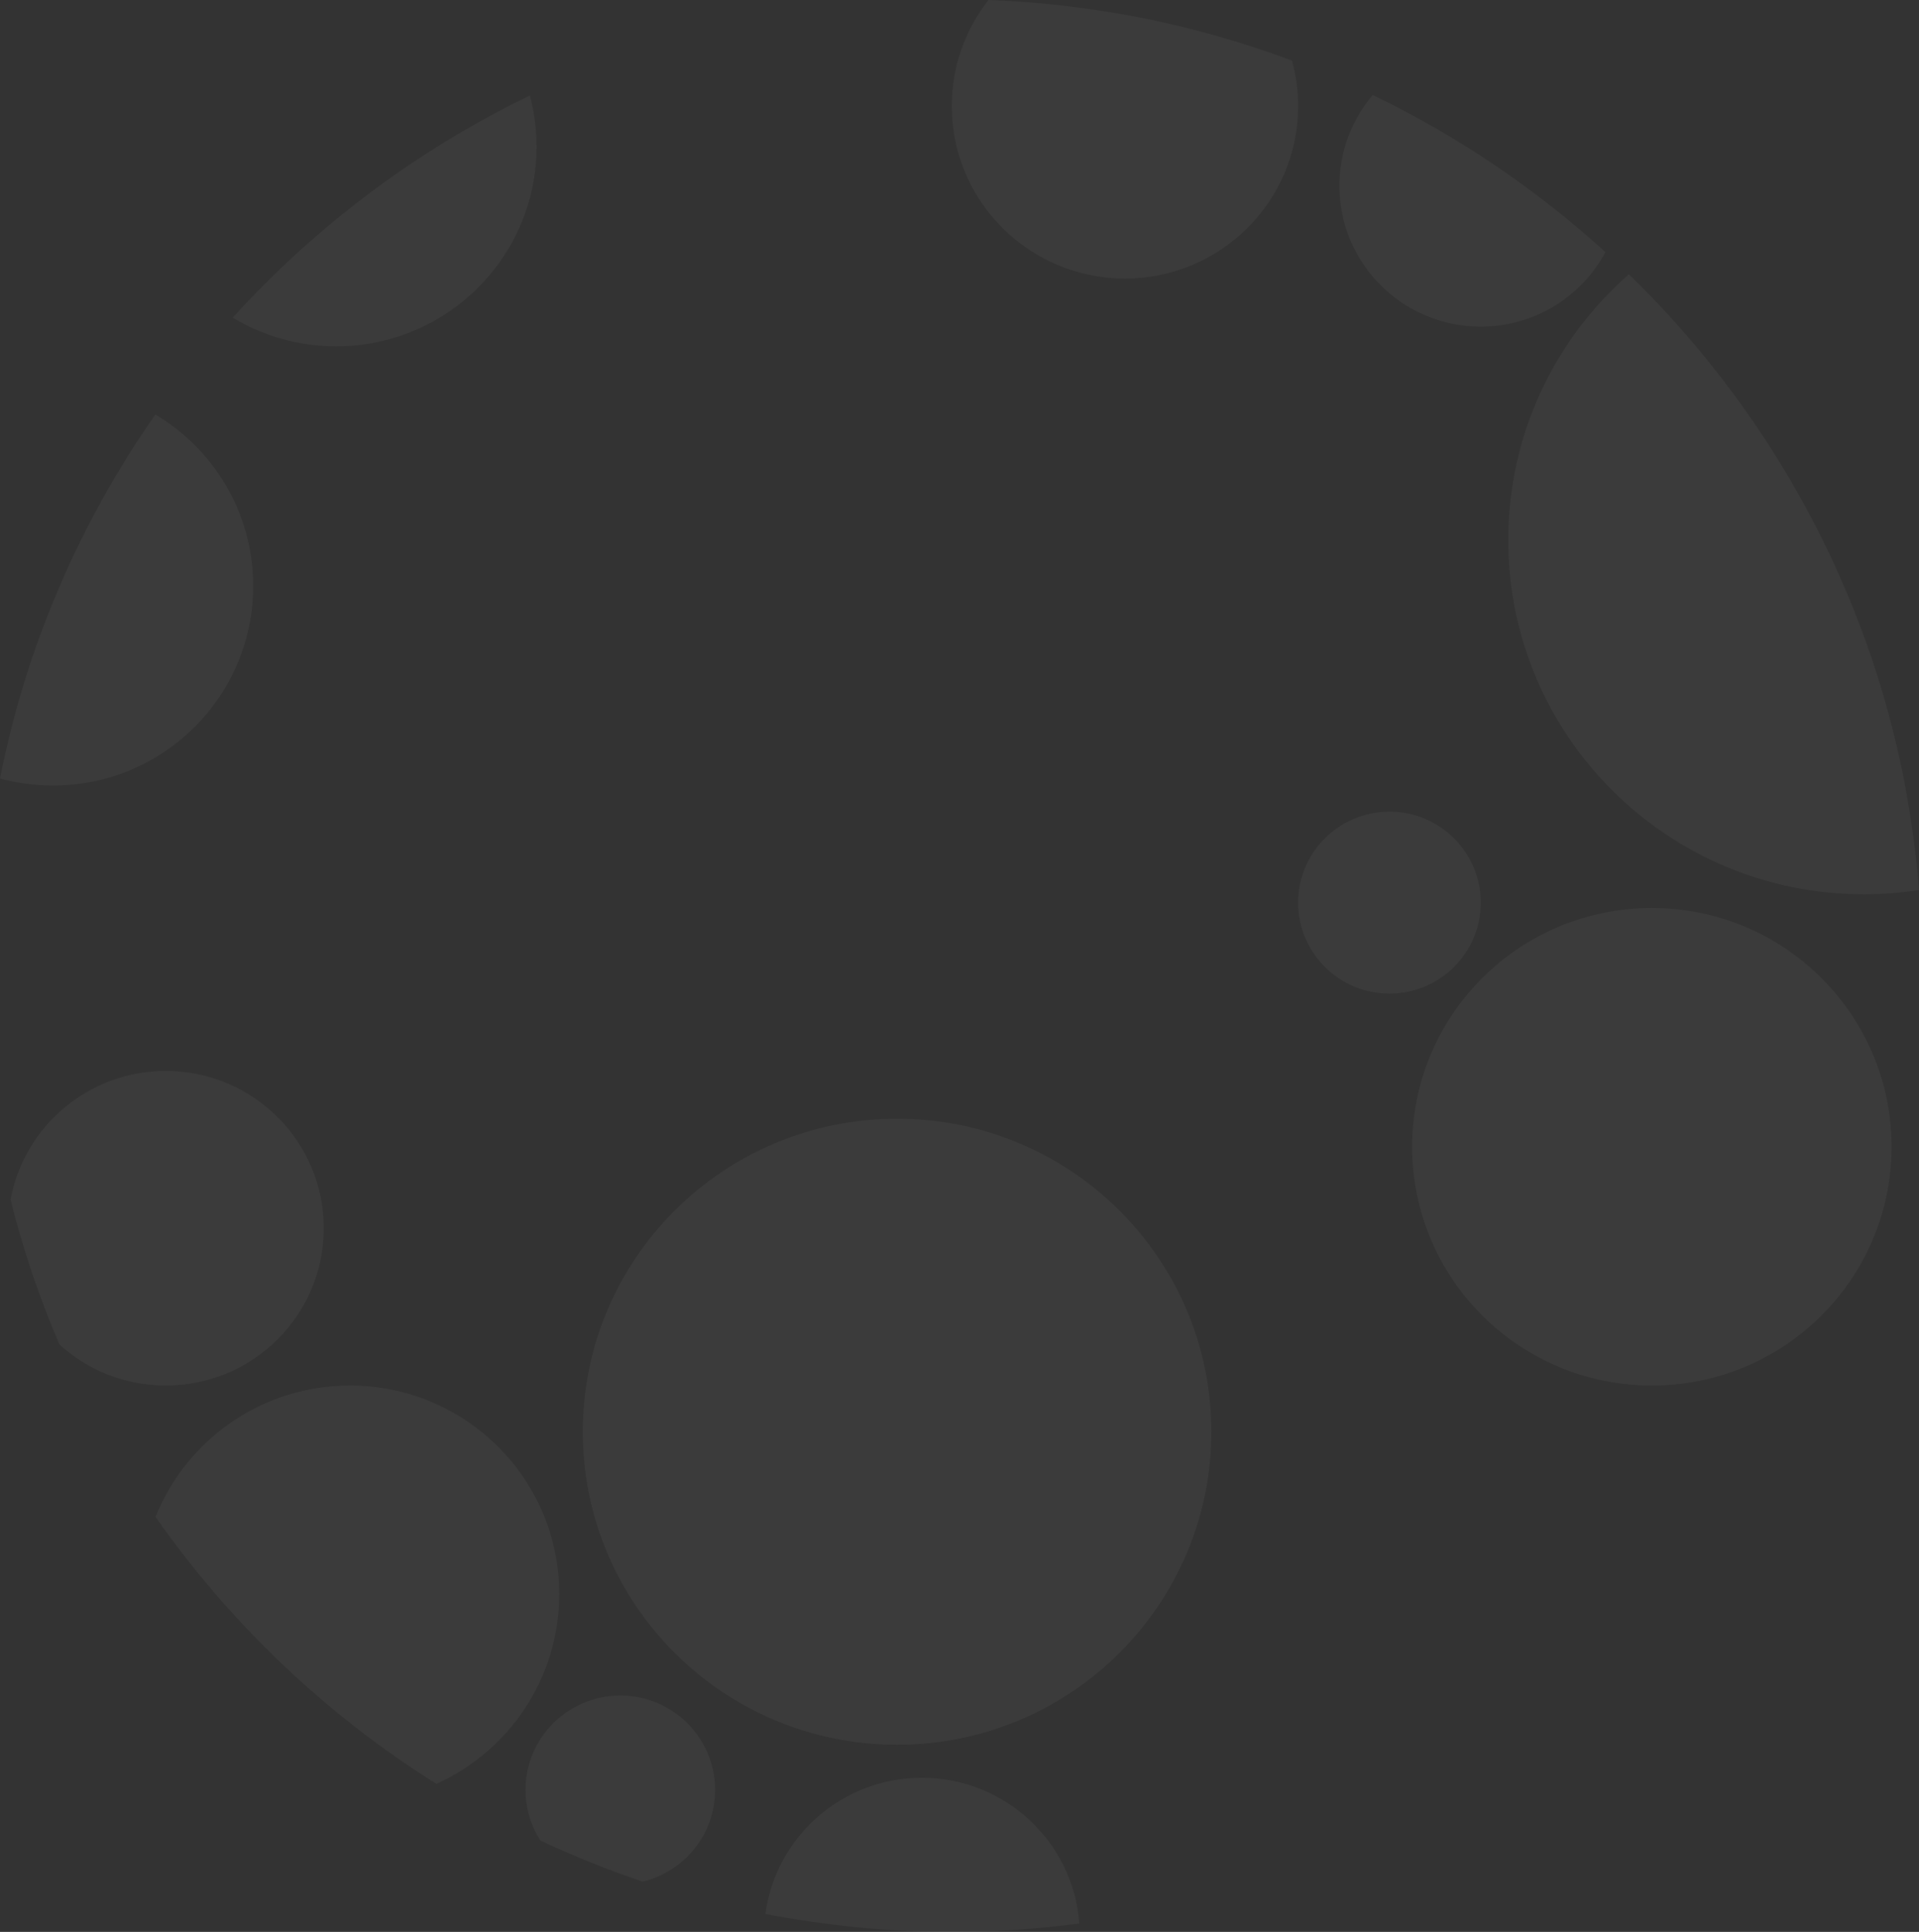 <svg width="296" height="298" viewBox="0 0 296 298" fill="none" xmlns="http://www.w3.org/2000/svg">
<rect x="0" y="0" width="296" height="298" fill="#333333" stroke="none"/>
<path d="M142.191 274.223C129.85 274.223 119.658 283.369 118.058 295.228C127.368 297.039 136.981 298 146.815 298C153.481 298 160.042 297.556 166.478 296.711C165.565 284.141 155.044 274.223 142.191 274.223Z" fill="white" fill-opacity="0.04"/>
<path d="M186.843 220.847C186.843 194.179 165.14 172.563 138.371 172.563C111.6 172.563 89.897 194.179 89.897 220.847C89.897 247.514 111.6 269.13 138.371 269.13C165.14 269.13 186.843 247.514 186.843 220.847Z" fill="white" fill-opacity="0.04"/>
<path d="M217.819 176.893C217.819 197.235 234.373 213.725 254.793 213.725C275.211 213.725 291.765 197.235 291.765 176.893C291.765 156.552 275.211 140.062 254.793 140.062C234.373 140.062 217.819 156.552 217.819 176.893Z" fill="white" fill-opacity="0.04"/>
<path d="M228.403 139.233C228.403 131.486 222.097 125.202 214.316 125.202C206.538 125.202 200.233 131.486 200.233 139.233C200.233 146.981 206.538 153.265 214.316 153.265C222.097 153.265 228.403 146.981 228.403 139.233Z" fill="white" fill-opacity="0.04"/>
<path d="M49.935 189.459C49.935 176.057 39.028 165.192 25.574 165.192C13.635 165.192 3.707 173.754 1.625 185.051C3.557 192.75 6.084 200.216 9.167 207.393C13.496 211.326 19.254 213.725 25.574 213.725C39.028 213.725 49.935 202.86 49.935 189.459Z" fill="white" fill-opacity="0.04"/>
<path d="M232.642 83.303C232.642 113.48 257.201 137.944 287.496 137.944C290.389 137.944 293.229 137.718 296 137.288C293.104 100.18 276.504 66.847 251.253 42.304C239.847 52.318 232.642 66.968 232.642 83.303Z" fill="white" fill-opacity="0.04"/>
<path d="M86.264 245.882C86.264 228.12 71.809 213.724 53.981 213.724C40.374 213.724 28.741 222.113 23.99 233.981C35.501 250.428 50.251 264.466 67.316 275.166C78.489 270.111 86.264 258.905 86.264 245.882Z" fill="white" fill-opacity="0.04"/>
<path d="M110.303 276.103C110.303 268.058 103.756 261.54 95.683 261.54C87.608 261.54 81.061 268.058 81.061 276.103C81.061 278.979 81.909 281.652 83.355 283.91C88.467 286.306 93.732 288.425 99.135 290.242C105.54 288.693 110.303 282.957 110.303 276.103Z" fill="white" fill-opacity="0.04"/>
<path d="M228.403 50.38C236.731 50.38 243.964 45.73 247.638 38.894C236.966 29.186 224.888 20.992 211.741 14.657C208.535 18.44 206.598 23.323 206.598 28.66C206.598 40.655 216.361 50.38 228.403 50.38Z" fill="white" fill-opacity="0.04"/>
<path d="M173.523 42.965C188.274 42.965 200.233 31.053 200.233 16.36C200.233 13.933 199.898 11.585 199.288 9.35C184.629 3.865 168.883 0.61 152.47 0C148.93 4.512 146.814 10.189 146.814 16.36C146.814 31.053 158.773 42.965 173.523 42.965Z" fill="white" fill-opacity="0.04"/>
<path d="M82.761 22.63C82.761 19.901 82.401 17.256 81.732 14.735C64.307 23.155 48.757 34.845 35.89 49.001C40.55 51.804 46.011 53.42 51.851 53.42C68.922 53.42 82.761 39.634 82.761 22.63Z" fill="white" fill-opacity="0.04"/>
<path d="M39.054 90.388C39.054 79.145 33.001 69.312 23.966 63.938C12.365 80.524 4.059 99.554 0 120.088C2.595 120.794 5.324 121.179 8.144 121.179C25.214 121.179 39.054 107.393 39.054 90.388Z" fill="white" fill-opacity="0.04"/>
</svg>
